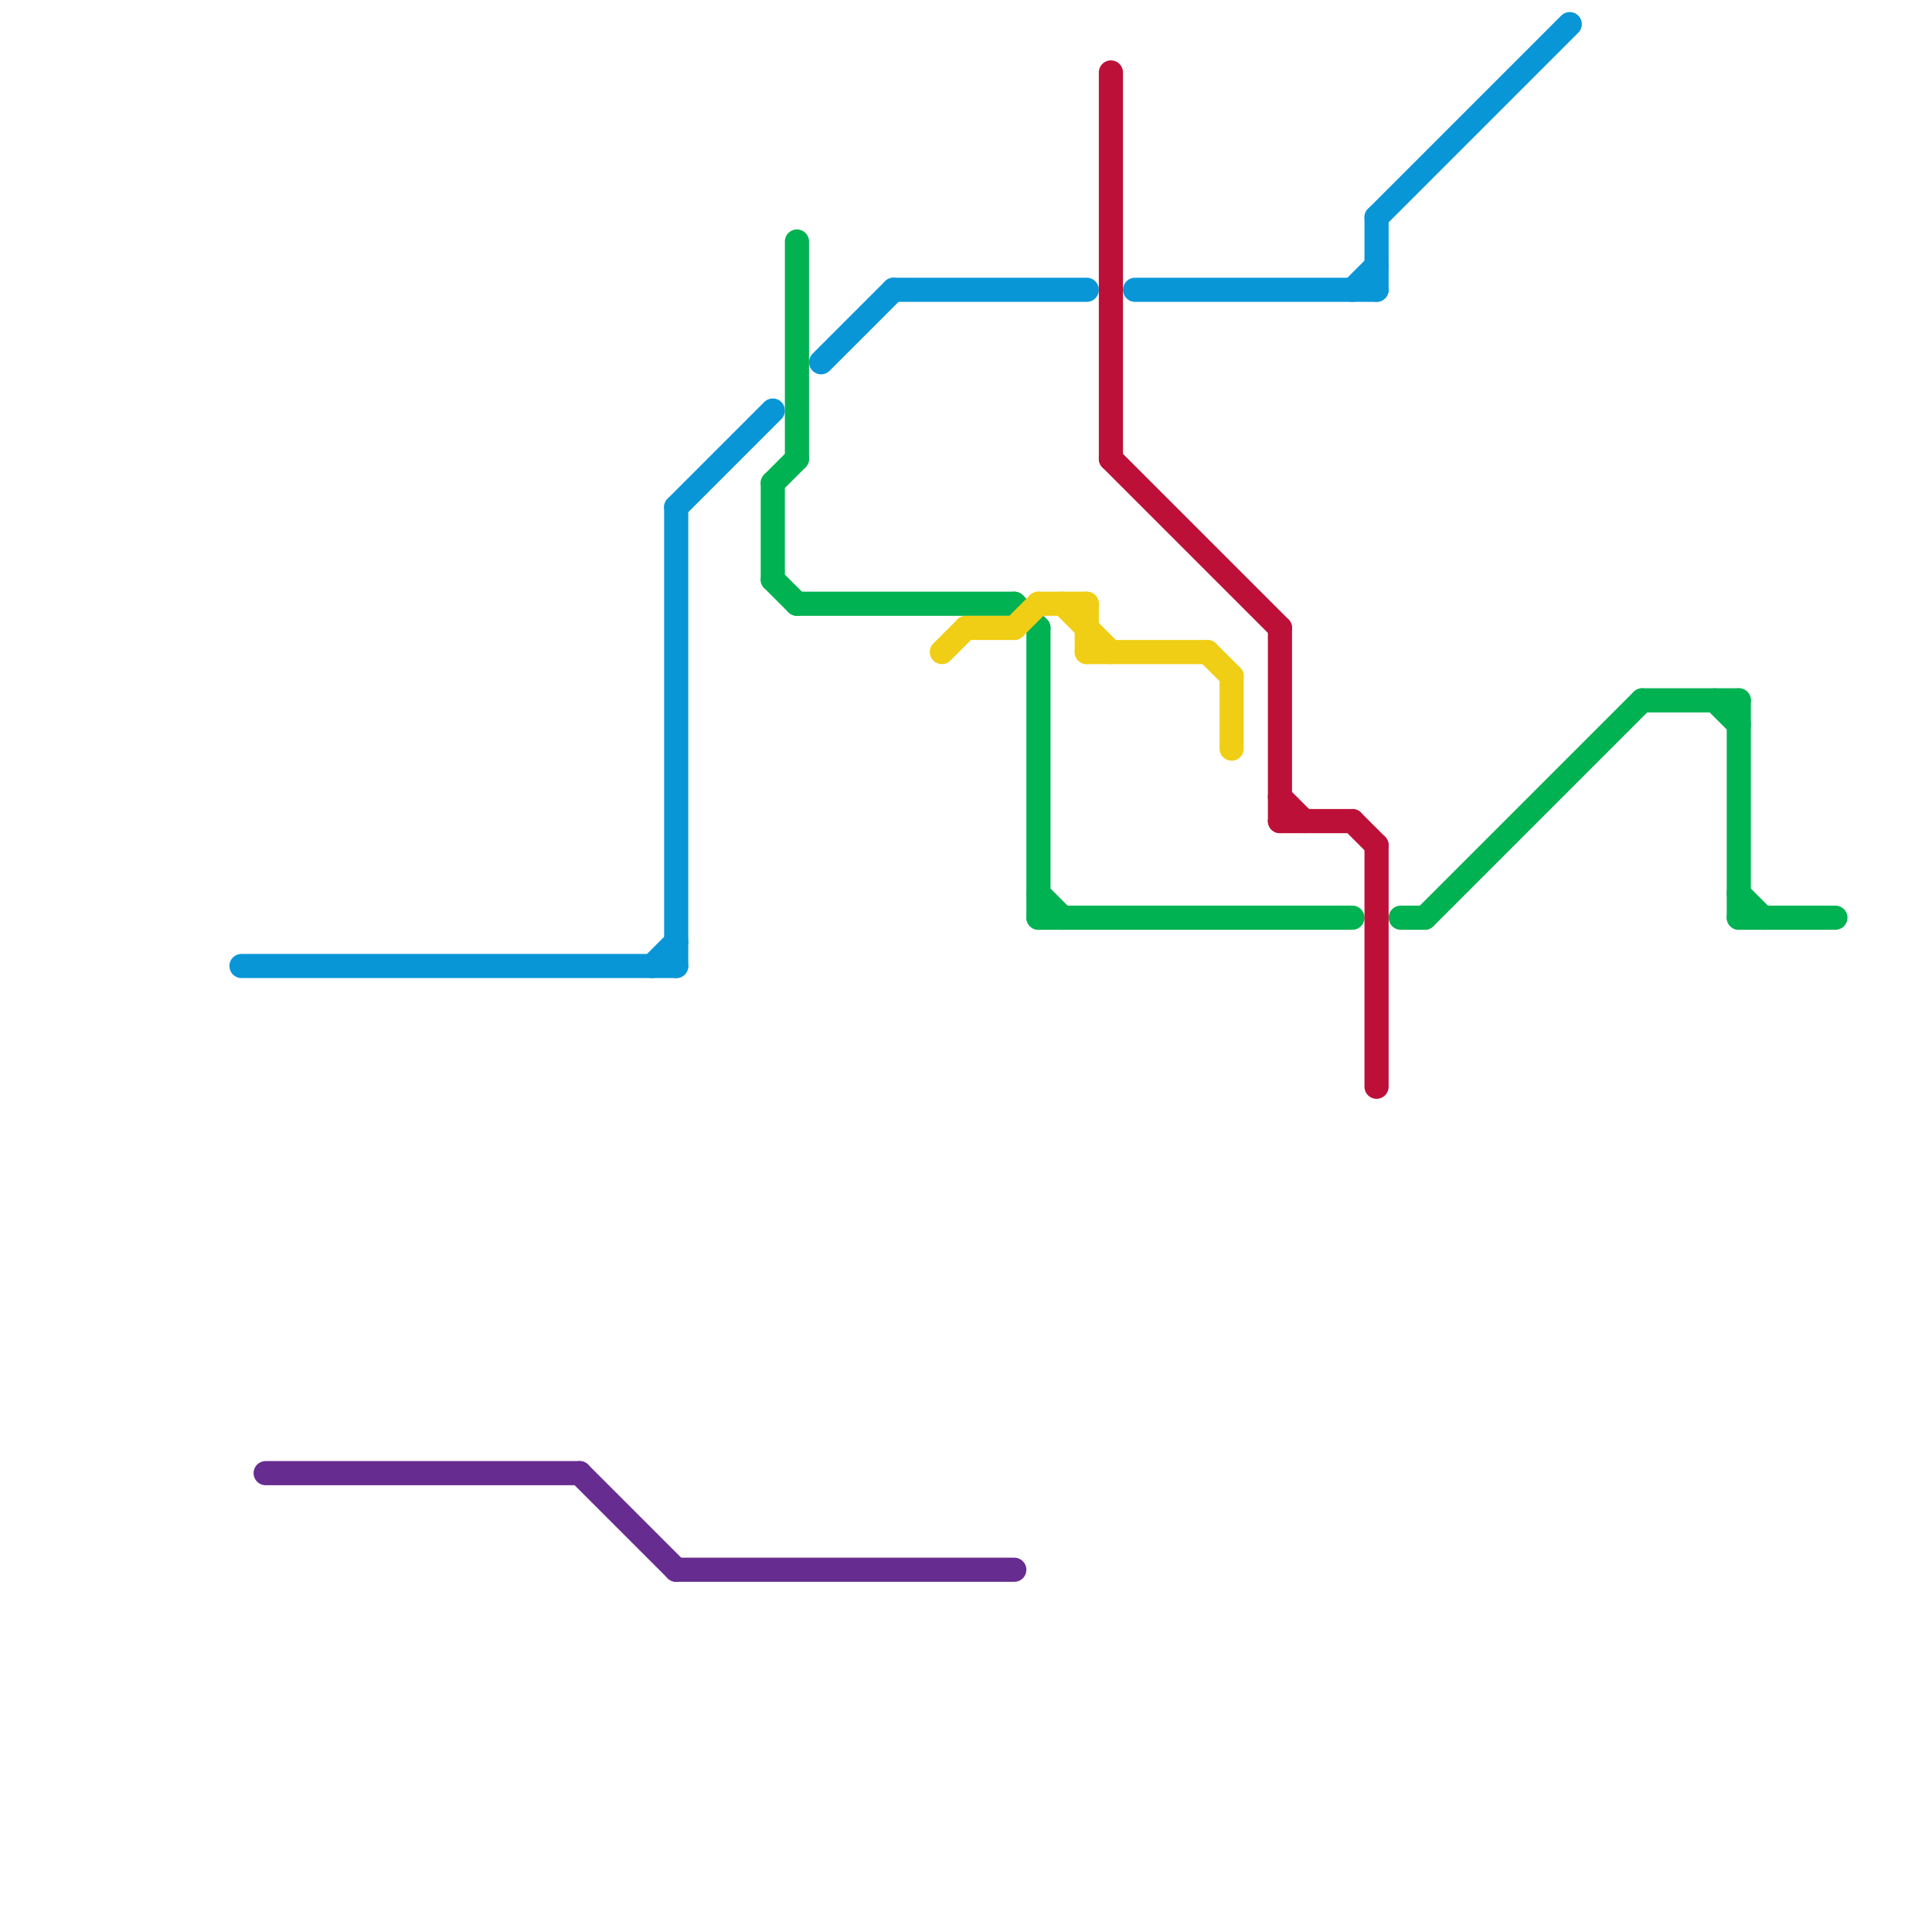 
<svg version="1.1" xmlns="http://www.w3.org/2000/svg" viewBox="0 0 80 80">
<style>text { font: 1px Helvetica; font-weight: 600; white-space: pre; dominant-baseline: central; } line { stroke-width: 1; fill: none; stroke-linecap: round; stroke-linejoin: round; } .c0 { stroke: #0896d7 } .c1 { stroke: #662c90 } .c2 { stroke: #00b251 } .c3 { stroke: #f0ce15 } .c4 { stroke: #bd1038 }</style><defs><g id="wm-xf"><circle r="1.2" fill="#000"/><circle r="0.9" fill="#fff"/><circle r="0.6" fill="#000"/><circle r="0.3" fill="#fff"/></g><g id="wm"><circle r="0.6" fill="#000"/><circle r="0.3" fill="#fff"/></g></defs><line class="c0" x1="10" y1="40" x2="28" y2="40"/><line class="c0" x1="27" y1="40" x2="28" y2="39"/><line class="c0" x1="47" y1="12" x2="57" y2="12"/><line class="c0" x1="57" y1="9" x2="57" y2="12"/><line class="c0" x1="28" y1="21" x2="28" y2="40"/><line class="c0" x1="34" y1="15" x2="37" y2="12"/><line class="c0" x1="57" y1="9" x2="65" y2="1"/><line class="c0" x1="56" y1="12" x2="57" y2="11"/><line class="c0" x1="37" y1="12" x2="45" y2="12"/><line class="c0" x1="28" y1="21" x2="32" y2="17"/><line class="c1" x1="28" y1="65" x2="42" y2="65"/><line class="c1" x1="11" y1="61" x2="24" y2="61"/><line class="c1" x1="24" y1="61" x2="28" y2="65"/><line class="c2" x1="58" y1="38" x2="59" y2="38"/><line class="c2" x1="43" y1="26" x2="43" y2="38"/><line class="c2" x1="42" y1="25" x2="43" y2="26"/><line class="c2" x1="43" y1="37" x2="44" y2="38"/><line class="c2" x1="43" y1="38" x2="56" y2="38"/><line class="c2" x1="72" y1="38" x2="76" y2="38"/><line class="c2" x1="32" y1="24" x2="33" y2="25"/><line class="c2" x1="32" y1="20" x2="33" y2="19"/><line class="c2" x1="68" y1="29" x2="72" y2="29"/><line class="c2" x1="33" y1="25" x2="42" y2="25"/><line class="c2" x1="72" y1="37" x2="73" y2="38"/><line class="c2" x1="32" y1="20" x2="32" y2="24"/><line class="c2" x1="72" y1="29" x2="72" y2="38"/><line class="c2" x1="59" y1="38" x2="68" y2="29"/><line class="c2" x1="71" y1="29" x2="72" y2="30"/><line class="c2" x1="33" y1="10" x2="33" y2="19"/><line class="c3" x1="42" y1="26" x2="43" y2="25"/><line class="c3" x1="40" y1="26" x2="42" y2="26"/><line class="c3" x1="43" y1="25" x2="45" y2="25"/><line class="c3" x1="39" y1="27" x2="40" y2="26"/><line class="c3" x1="45" y1="25" x2="45" y2="27"/><line class="c3" x1="50" y1="27" x2="51" y2="28"/><line class="c3" x1="45" y1="27" x2="50" y2="27"/><line class="c3" x1="44" y1="25" x2="46" y2="27"/><line class="c3" x1="51" y1="28" x2="51" y2="31"/><line class="c4" x1="57" y1="35" x2="57" y2="45"/><line class="c4" x1="56" y1="34" x2="57" y2="35"/><line class="c4" x1="53" y1="34" x2="56" y2="34"/><line class="c4" x1="46" y1="3" x2="46" y2="19"/><line class="c4" x1="46" y1="19" x2="53" y2="26"/><line class="c4" x1="53" y1="33" x2="54" y2="34"/><line class="c4" x1="53" y1="26" x2="53" y2="34"/>
</svg>
